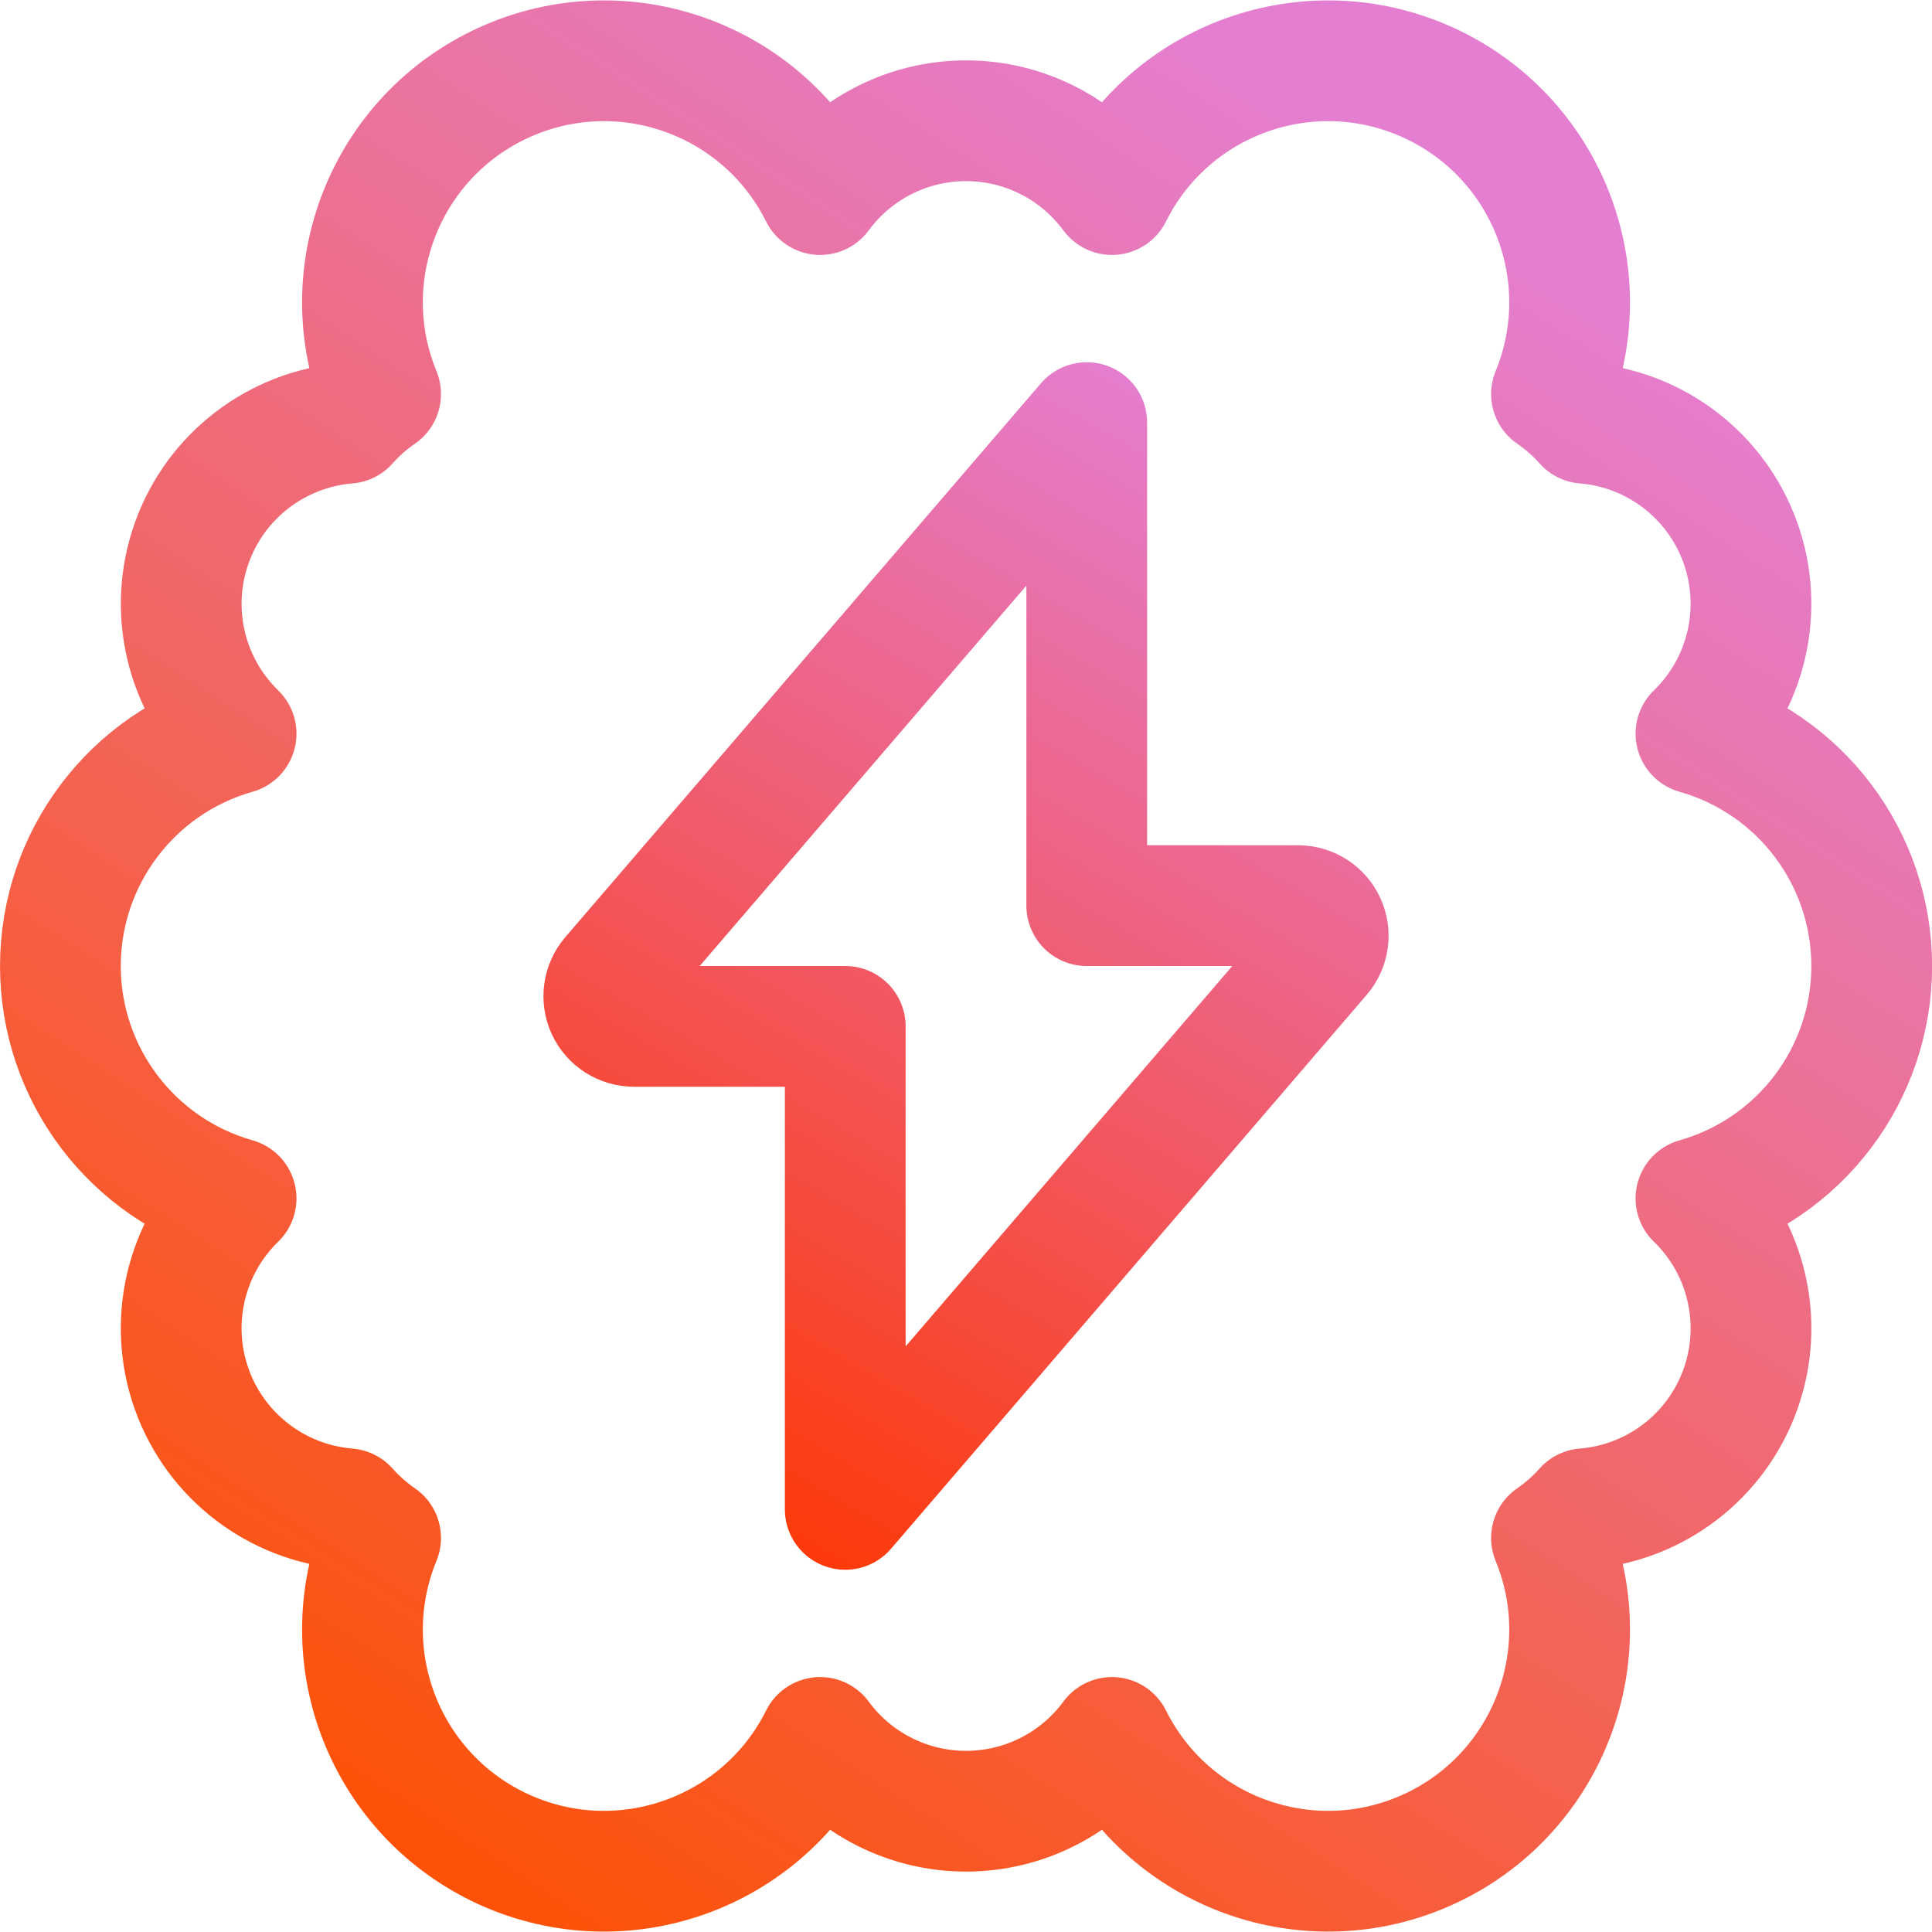 <?xml version="1.0" encoding="UTF-8"?> <svg xmlns="http://www.w3.org/2000/svg" width="64" height="64" viewBox="0 0 64 64" fill="none"><path fill-rule="evenodd" clip-rule="evenodd" d="M62.003 32C62.002 28.421 59.625 25.279 56.181 24.304C57.871 22.665 58.446 20.19 57.651 17.974C56.856 15.758 54.839 14.213 52.493 14.021C52.168 13.655 51.799 13.33 51.395 13.053C53.029 9.071 51.22 4.509 47.3 2.73C43.38 0.951 38.755 2.593 36.835 6.445C35.704 4.908 33.91 4 32.001 4C30.093 4 28.299 4.908 27.168 6.445C25.247 2.593 20.622 0.951 16.702 2.73C12.783 4.509 10.973 9.071 12.608 13.053C12.204 13.329 11.836 13.655 11.512 14.021C9.167 14.214 7.151 15.759 6.356 17.974C5.561 20.189 6.134 22.664 7.821 24.304C4.378 25.279 2.001 28.422 2.001 32.001C2.001 35.58 4.378 38.724 7.821 39.699C6.133 41.338 5.56 43.813 6.355 46.028C7.15 48.242 9.167 49.787 11.512 49.979C11.837 50.344 12.205 50.669 12.608 50.947C10.973 54.929 12.783 59.491 16.702 61.27C20.622 63.049 25.247 61.407 27.168 57.555C28.299 59.092 30.093 59.999 32.001 59.999C33.91 59.999 35.704 59.092 36.835 57.555C38.755 61.407 43.38 63.049 47.3 61.27C51.22 59.491 53.029 54.929 51.395 50.947C51.798 50.67 52.167 50.345 52.491 49.979C54.837 49.79 56.856 48.245 57.651 46.029C58.447 43.813 57.872 41.337 56.181 39.699C59.626 38.724 62.003 35.58 62.003 32Z" stroke="url(#paint0_linear_1989_15670)" stroke-width="4" stroke-linecap="round" stroke-linejoin="round"></path><path fill-rule="evenodd" clip-rule="evenodd" d="M36 14L20.24 32.352C19.988 32.649 19.931 33.066 20.094 33.42C20.258 33.774 20.613 34 21.003 34H28V50L43.76 31.648C44.013 31.351 44.07 30.935 43.907 30.581C43.744 30.227 43.39 30.001 43 30H36V14Z" stroke="url(#paint1_linear_1989_15670)" stroke-width="4" stroke-linecap="round" stroke-linejoin="round"></path><defs><linearGradient id="paint0_linear_1989_15670" x1="16" y1="65.5" x2="52.5" y2="9" gradientUnits="userSpaceOnUse"><stop stop-color="#FE5000"></stop><stop offset="1" stop-color="#E47ED1"></stop></linearGradient><linearGradient id="paint1_linear_1989_15670" x1="20" y1="50" x2="41" y2="14" gradientUnits="userSpaceOnUse"><stop stop-color="#FE3600"></stop><stop offset="1" stop-color="#E47ED1"></stop></linearGradient></defs></svg> 